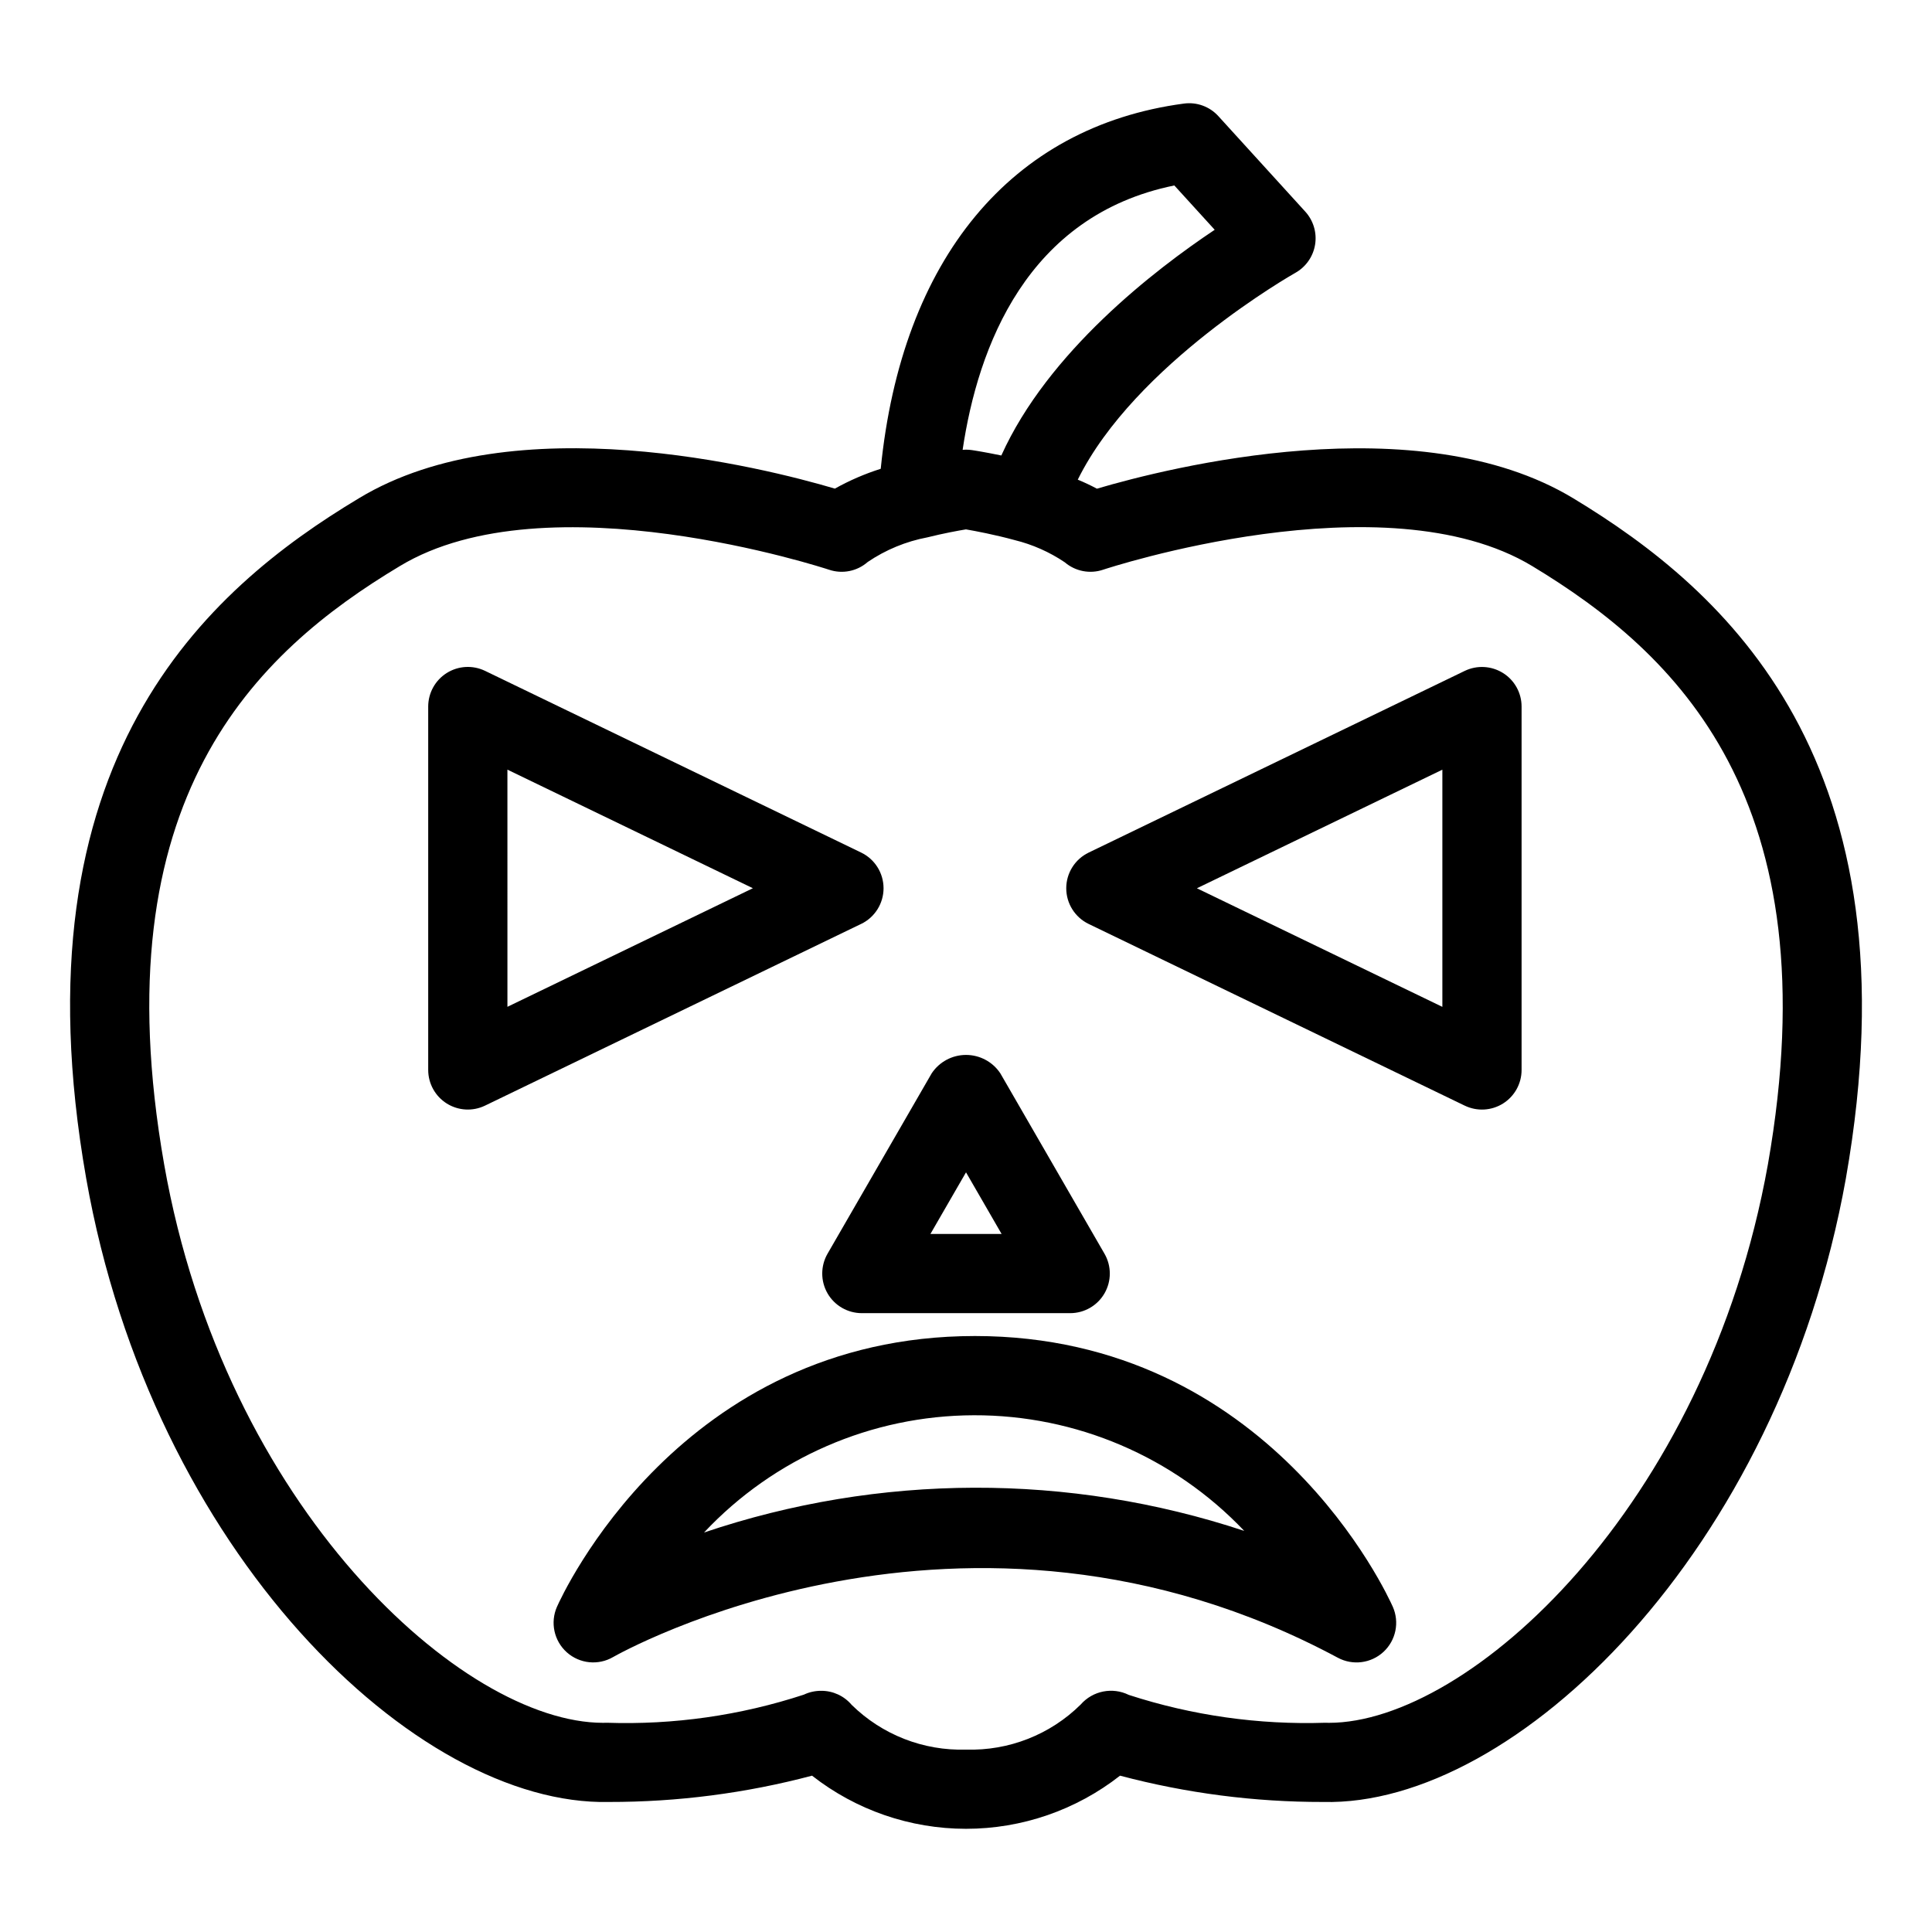 <?xml version="1.0" encoding="UTF-8"?>
<!-- Uploaded to: SVG Repo, www.svgrepo.com, Generator: SVG Repo Mixer Tools -->
<svg fill="#000000" width="800px" height="800px" version="1.1" viewBox="144 144 512 512" xmlns="http://www.w3.org/2000/svg">
 <g>
  <path d="m560.91 276.04c-41.18-24.855-107.36-8.098-126.22-2.531-1.648-0.887-3.34-1.684-5.07-2.394 15.156-30.688 57.184-54.539 57.645-54.801 2.797-1.562 4.727-4.312 5.246-7.473 0.516-3.16-0.441-6.387-2.594-8.754l-23.027-25.297c-2.312-2.555-5.738-3.805-9.152-3.34-45.84 6.117-74.797 41.27-80.336 96.785h-0.004c-4.215 1.332-8.285 3.094-12.145 5.254-18.953-5.598-85.016-22.305-126.12 2.543-40.375 24.23-91.801 69.27-72.297 180.23 17.48 99.137 87.352 166.38 138.52 165.28v-0.004c18.172 0.027 36.273-2.312 53.844-6.969 11.645 9.125 26.016 14.082 40.809 14.082 14.797 0 29.164-4.957 40.812-14.082 17.566 4.656 35.664 7 53.836 6.969 50.777 1.262 120.76-66.152 138.52-165.25l0.004-0.039c19.457-110.65-31.934-155.84-72.27-180.21zm-105.7-82.891 10.699 11.746c-15.828 10.566-44.176 32.348-56.547 59.816-1.023-0.215-1.953-0.398-2.82-0.562l-0.898-0.168c-0.496-0.09-0.949-0.176-1.363-0.25l-0.848-0.148-0.781-0.129-0.621-0.102-0.484-0.074c-0.508-0.074-1.023-0.109-1.539-0.113-0.301 0-0.602 0.012-0.902 0.043 4.055-27.277 17.027-62.105 56.105-70.059zm157.3 259.45c-16.312 91.02-79.355 147.97-116.33 147.97-0.324 0-0.641-0.012-0.957-0.02-17.656 0.578-35.281-1.918-52.082-7.379-4.332-2.137-9.559-1.094-12.742 2.543-8.062 7.981-19.051 12.301-30.391 11.949-11.301 0.352-22.258-3.938-30.32-11.867-2.012-2.375-4.977-3.734-8.09-3.711-1.578-0.004-3.141 0.34-4.566 1.016-16.844 5.523-34.523 8.047-52.238 7.449-0.324 0.012-0.641 0.02-0.965 0.02-37.152 0-100.28-56.949-116.32-147.95-17.066-97.117 24.395-135.77 62.453-158.6 39.051-23.594 113 0.719 113.74 0.965h0.004c3.535 1.195 7.441 0.414 10.246-2.051 4.773-3.234 10.156-5.457 15.824-6.527 4.258-1.066 8.16-1.773 10.211-2.113 2.457 0.426 7.586 1.383 12.926 2.844 4.727 1.164 9.211 3.152 13.25 5.871 2.805 2.402 6.664 3.156 10.164 1.977 0.742-0.258 74.578-24.609 113.73-0.965 38.023 22.961 79.473 61.738 62.453 158.58z"/>
  <path d="m363.3 486.75c1.875 3.25 5.344 5.25 9.094 5.25h55.219-0.004c3.75 0 7.219-2 9.094-5.25 1.875-3.246 1.875-7.246 0-10.496l-27.609-47.816c-2.023-3.043-5.438-4.871-9.09-4.871-3.656 0-7.07 1.828-9.094 4.871l-27.609 47.816c-1.867 3.25-1.867 7.25 0 10.496zm36.703-32.07 9.43 16.328h-18.859z"/>
  <path d="m378.15 379.39c-0.004-4.023-2.305-7.695-5.93-9.449l-99.676-48.156h-0.004c-3.25-1.57-7.082-1.355-10.141 0.562-3.062 1.922-4.918 5.277-4.922 8.891v96.309c0 3.613 1.859 6.969 4.918 8.891 3.062 1.918 6.894 2.133 10.145 0.559l99.676-48.156 0.004 0.004c3.625-1.754 5.926-5.426 5.93-9.453zm-99.676 31.426-0.004-62.852 65.051 31.426z"/>
  <path d="m542.32 322.36c-3.062-1.918-6.894-2.133-10.148-0.566l-99.676 48.156c-3.625 1.754-5.93 5.426-5.93 9.449 0 4.027 2.305 7.699 5.93 9.453l99.676 48.156v-0.004c3.254 1.57 7.082 1.359 10.145-0.559 3.059-1.922 4.918-5.277 4.918-8.891v-96.309c0-3.613-1.855-6.969-4.914-8.887zm-16.078 88.469-65.051-31.426 65.051-31.43z"/>
  <path d="m402.36 498.06c-78.172 0-109.46 68.84-110.76 71.762-1.832 4.164-0.777 9.035 2.617 12.066 3.394 3.031 8.352 3.531 12.281 1.238 0.918-0.523 93.027-52.891 192.05 0.195 3.953 2.113 8.809 1.484 12.094-1.559 3.285-3.047 4.277-7.84 2.469-11.941-1.297-2.922-32.586-71.762-110.76-71.762zm-71.781 52.07c18.539-19.754 44.398-30.996 71.488-31.074 27.09-0.082 53.016 11.004 71.668 30.645-46.5-15.402-96.75-15.25-143.16 0.43z"/>
 </g>
</svg>